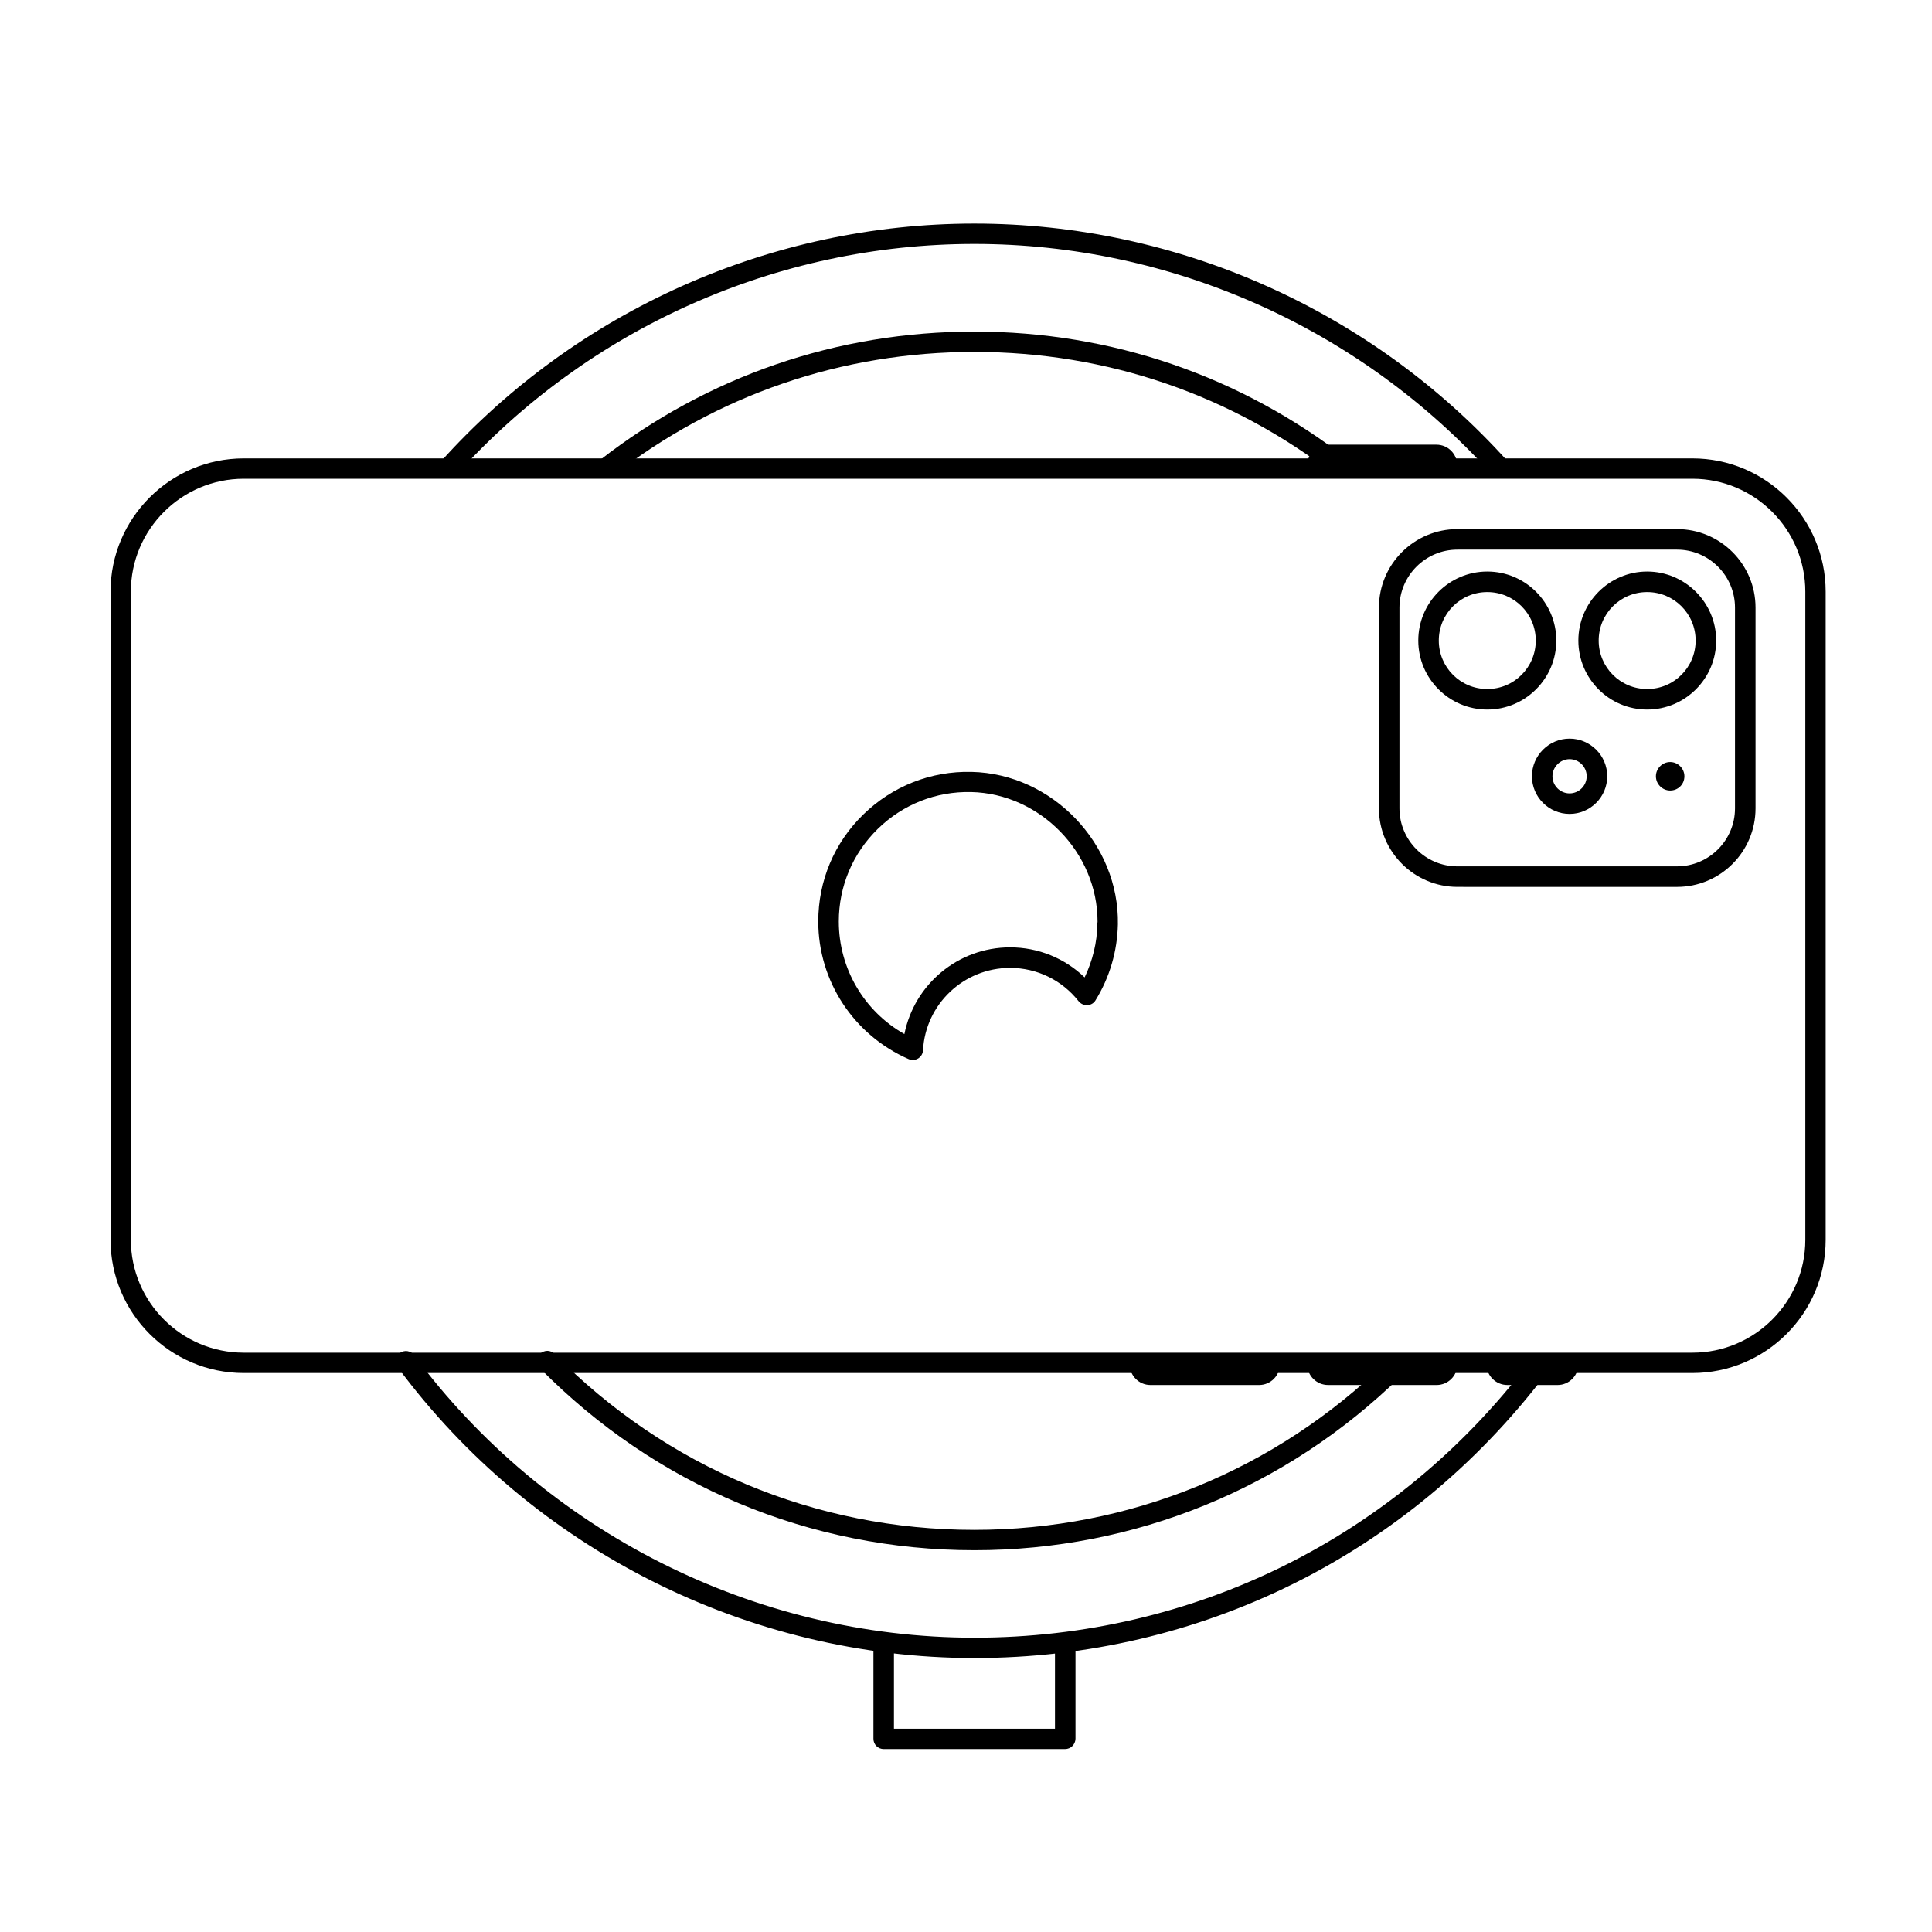 <?xml version="1.0" encoding="UTF-8"?>
<!-- Uploaded to: ICON Repo, www.iconrepo.com, Generator: ICON Repo Mixer Tools -->
<svg fill="#000000" width="800px" height="800px" version="1.1" viewBox="144 144 512 512" xmlns="http://www.w3.org/2000/svg">
 <g>
  <path d="m402.21 583.39c-59.953 0-117.09-28.816-152.8-77.031-0.906-1.211-0.656-2.871 0.555-3.777 1.211-0.906 2.871-0.656 3.777 0.555 34.711 46.855 90.23 74.867 148.47 74.867 58.141 0 111.7-26.551 146.96-72.852 0.906-1.211 2.621-1.41 3.777-0.504 1.211 0.906 1.41 2.621 0.504 3.777-36.273 47.605-91.391 74.965-151.24 74.965z"/>
  <path d="m262.91 270.77c-0.656 0-1.309-0.25-1.812-0.707-1.109-1.008-1.211-2.719-0.203-3.828 36.023-40.004 87.512-62.977 141.32-62.977s105.3 22.973 141.32 62.977c1.008 1.109 0.906 2.82-0.203 3.828s-2.82 0.906-3.828-0.203c-35.016-38.895-85.043-61.211-137.29-61.211-52.297 0-102.32 22.32-137.29 61.211-0.555 0.609-1.309 0.91-2.016 0.91z"/>
  <path d="m402.21 554.82c-43.629 0-84.488-17.129-115.12-48.215-1.059-1.059-1.059-2.769 0.051-3.828s2.769-1.059 3.828 0.051c29.574 30.027 69.074 46.602 111.24 46.602 41.059 0 79.855-15.82 109.18-44.535 1.059-1.059 2.769-1.008 3.828 0.051 1.059 1.059 1.008 2.769-0.051 3.828-30.328 29.672-70.43 46.047-112.95 46.047z"/>
  <path d="m499.86 270.77c-0.605 0-1.16-0.203-1.664-0.555-27.66-21.562-60.809-32.949-95.977-32.949-35.164 0-68.316 11.387-95.977 32.949-1.16 0.906-2.871 0.707-3.777-0.453-0.906-1.16-0.707-2.871 0.453-3.777 28.617-22.32 62.926-34.109 99.301-34.109s70.684 11.789 99.301 34.109c1.16 0.906 1.41 2.621 0.453 3.777-0.504 0.656-1.309 1.008-2.113 1.008z"/>
  <path d="m426.25 607.52h-48.062c-1.512 0-2.719-1.211-2.719-2.719v-24.184c0-1.512 1.211-2.719 2.719-2.719 1.512 0 2.719 1.211 2.719 2.719v21.512h42.672v-21.512c0-1.512 1.211-2.719 2.719-2.719 1.512 0 2.719 1.211 2.719 2.719v24.184c-0.043 1.508-1.254 2.719-2.766 2.719z"/>
  <path d="m537.94 505.55c0-1.512 1.211-2.719 2.719-2.719h18.895c1.512 0 2.719 1.211 2.719 2.719 0 3.023-2.469 5.492-5.492 5.492h-13.301c-3.07 0-5.539-2.469-5.539-5.492z"/>
  <path d="m490.43 505.55c0-1.512 1.211-2.719 2.719-2.719h34.359c1.512 0 2.719 1.211 2.719 2.719 0 3.023-2.469 5.492-5.492 5.492h-28.766c-3.07 0-5.539-2.469-5.539-5.492z"/>
  <path d="m443.38 505.55c0-1.512 1.211-2.719 2.719-2.719h34.359c1.512 0 2.719 1.211 2.719 2.719 0 3.023-2.469 5.492-5.492 5.492h-28.812c-3.023 0-5.492-2.469-5.492-5.492z"/>
  <path d="m490.43 267.34c0-3.023 2.469-5.492 5.492-5.492h28.766c3.023 0 5.492 2.469 5.492 5.492 0 1.512-1.211 2.719-2.719 2.719h-34.359c-1.465 0.004-2.672-1.207-2.672-2.719z"/>
  <path d="m173.29 472.55v-171.75c0-19.496 15.871-35.316 35.316-35.316h383.9c19.496 0 35.316 15.871 35.316 35.316v171.75c0 19.496-15.871 35.316-35.316 35.316h-383.9c-19.449 0-35.316-15.82-35.316-35.316zm449.14-171.75c0-16.473-13.402-29.926-29.926-29.926h-383.9c-16.473 0-29.926 13.402-29.926 29.926v171.75c0 16.473 13.402 29.926 29.926 29.926h383.9c16.473 0 29.926-13.402 29.926-29.926z"/>
  <path d="m360.85 388.21c0-10.781 4.231-20.859 11.941-28.363 7.707-7.508 17.887-11.539 28.668-11.285 21.41 0.453 39.195 19.094 38.793 40.406-0.152 7.106-2.168 14.055-5.945 20.152-0.453 0.754-1.258 1.211-2.168 1.258-0.855 0.051-1.715-0.352-2.266-1.008-4.434-5.644-11.082-8.867-18.188-8.867-12.242 0-22.418 9.574-23.074 21.816-0.051 0.906-0.504 1.664-1.258 2.168-0.754 0.453-1.664 0.555-2.519 0.203-14.562-6.356-23.984-20.664-23.984-36.48zm74.012 0c0-18.238-15.215-33.906-33.504-34.309-9.32-0.203-18.086 3.273-24.738 9.773-6.648 6.5-10.328 15.215-10.328 24.535 0 12.445 6.699 23.781 17.383 29.824 2.621-13.148 14.207-22.973 28.012-22.973 7.457 0 14.461 2.871 19.75 7.961 2.117-4.434 3.324-9.27 3.375-14.207 0-0.203 0.051-0.406 0.051-0.605z"/>
  <path d="m509.43 358.23v-53.203c0-11.488 9.32-20.809 20.809-20.809h58.188c11.488 0 20.809 9.32 20.809 20.809v53.203c0 11.488-9.32 20.809-20.809 20.809l-58.188-0.004c-11.488 0-20.809-9.371-20.809-20.805zm94.363-53.203c0-8.465-6.902-15.367-15.367-15.367h-58.188c-8.465 0-15.367 6.902-15.367 15.367v53.203c0 8.465 6.902 15.367 15.367 15.367l58.188-0.004c8.465 0 15.367-6.902 15.367-15.367z"/>
  <path d="m562.28 313.75c0-10.078 8.211-18.289 18.238-18.289s18.289 8.211 18.289 18.289-8.211 18.289-18.289 18.289-18.238-8.211-18.238-18.289zm31.082 0c0-7.106-5.742-12.848-12.848-12.848s-12.848 5.742-12.848 12.848c0 7.106 5.742 12.848 12.848 12.848s12.848-5.742 12.848-12.848z"/>
  <path d="m519.86 313.75c0-10.078 8.211-18.289 18.289-18.289s18.289 8.211 18.289 18.289-8.211 18.289-18.289 18.289-18.289-8.211-18.289-18.289zm31.133 0c0-7.106-5.742-12.848-12.848-12.848s-12.848 5.742-12.848 12.848c0 7.106 5.742 12.848 12.848 12.848s12.848-5.742 12.848-12.848z"/>
  <path d="m549.98 349.72c0-5.492 4.484-9.977 9.977-9.977 5.492 0 9.977 4.484 9.977 9.977s-4.484 9.977-9.977 9.977c-5.496 0-9.977-4.484-9.977-9.977zm14.508 0c0-2.519-2.066-4.535-4.535-4.535s-4.535 2.066-4.535 4.535c0 2.519 2.066 4.535 4.535 4.535s4.535-2.016 4.535-4.535z"/>
  <path d="m586.61 353.5c-2.066 0-3.777-1.715-3.777-3.777 0-2.066 1.715-3.777 3.777-3.777 2.066 0 3.777 1.715 3.777 3.777 0 2.117-1.66 3.777-3.777 3.777z"/>
 </g>
</svg>